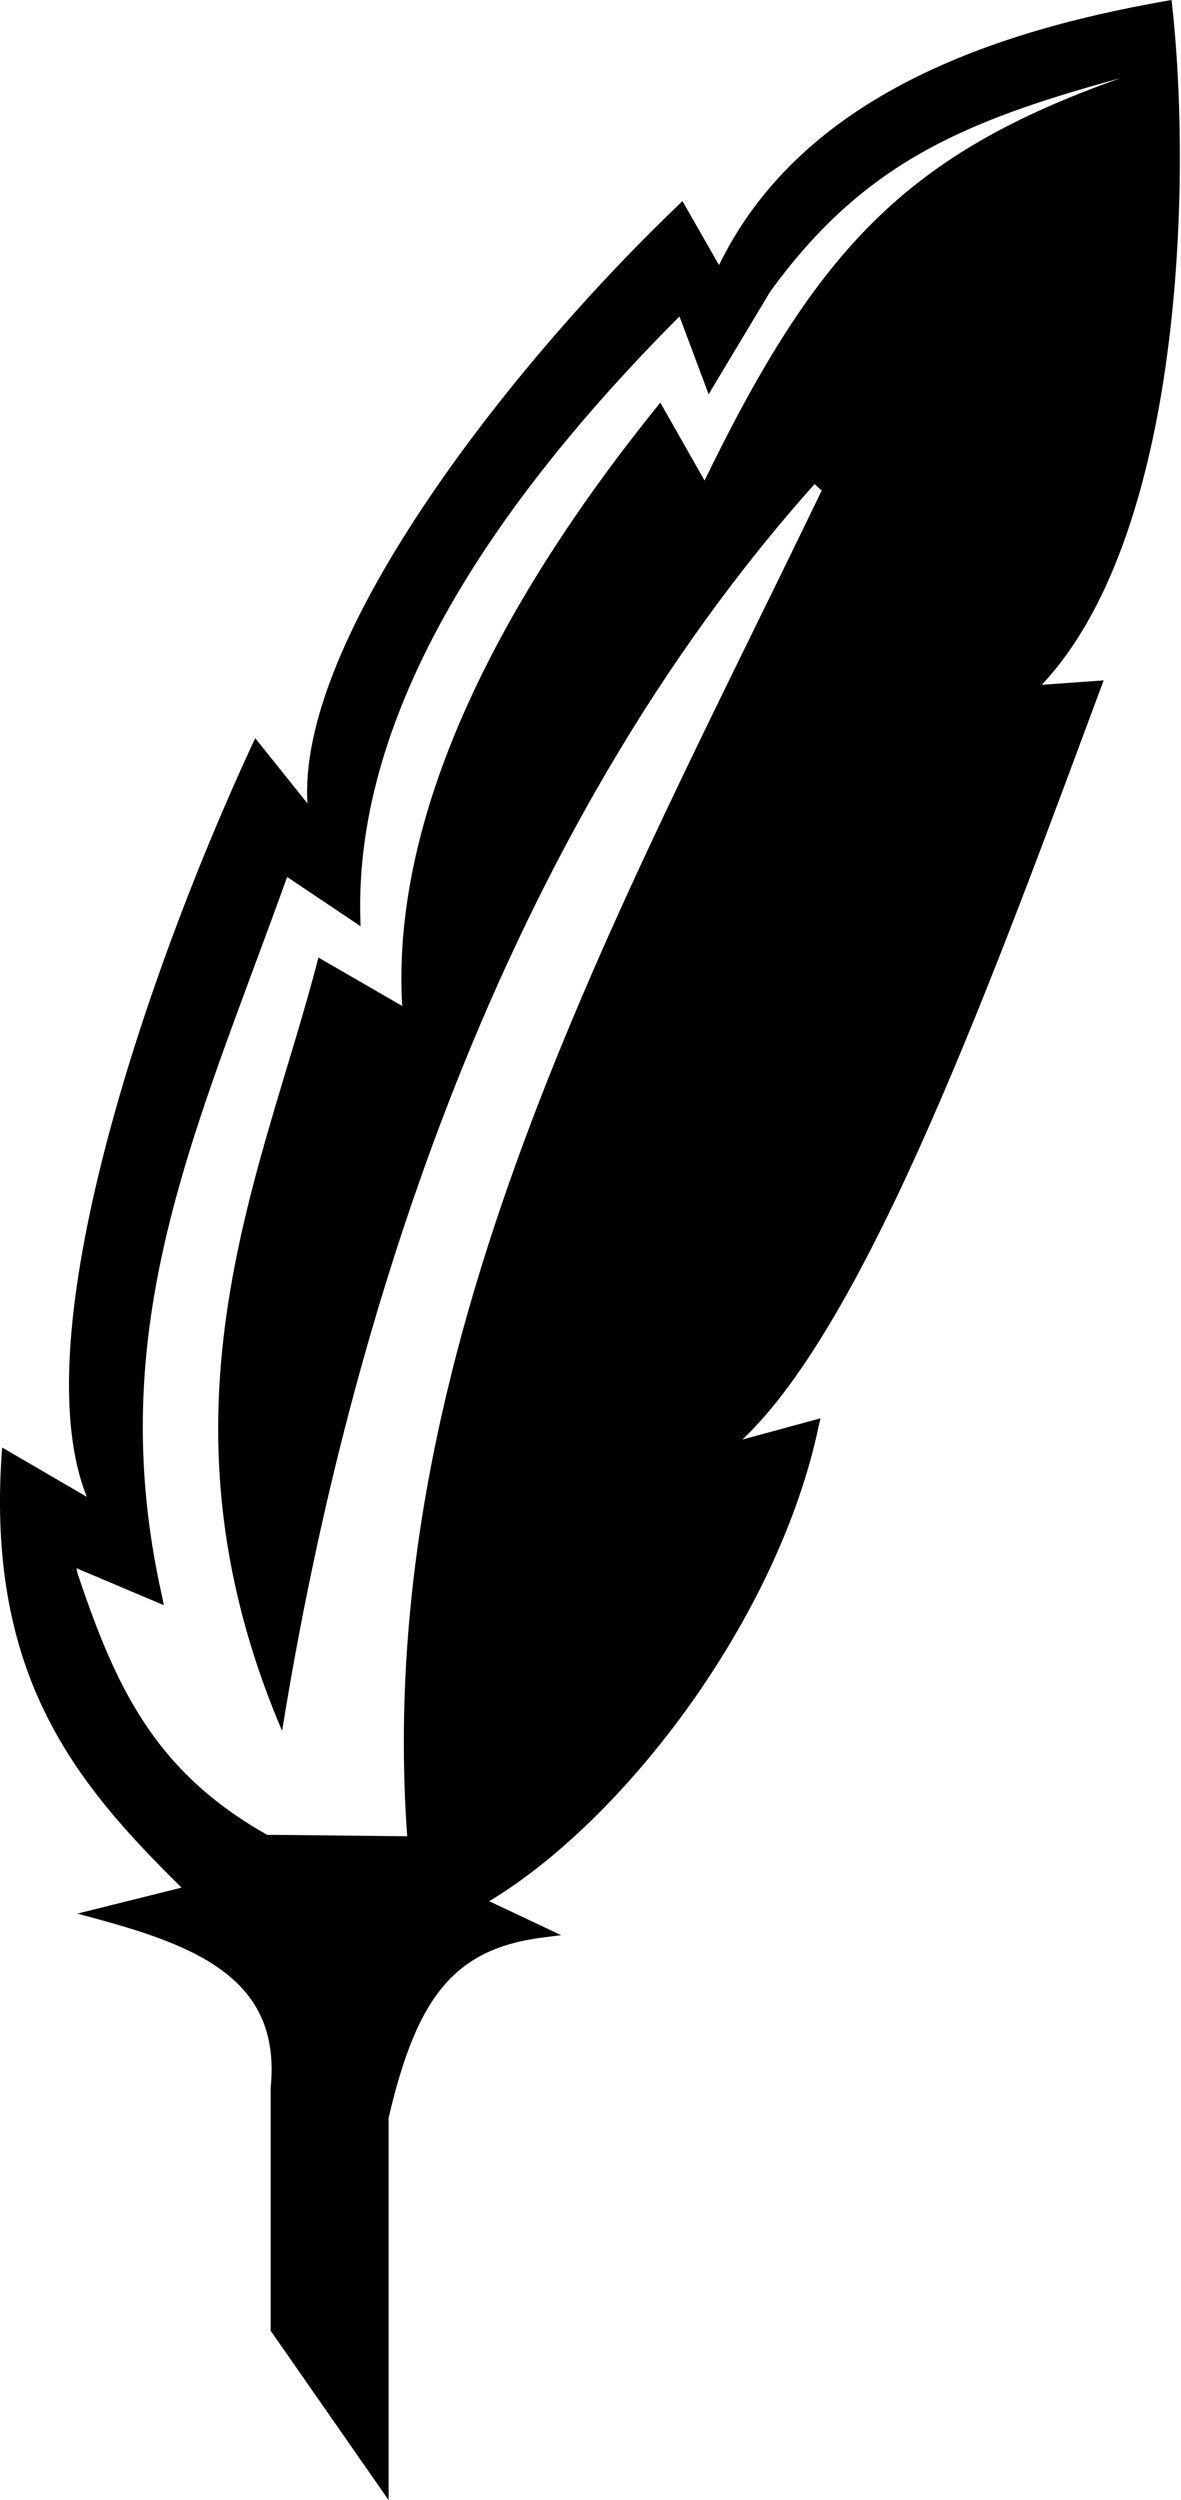 <svg version="1.1" xmlns="http://www.w3.org/2000/svg" width="242px" height="512px"><style type="text/css">.st0{fill-rule:evenodd;clip-rule:evenodd;}</style><path class="st0" d="M55.452,427.644v49.659L79.631,512v-78.281c2.944-12.658,6.399-21.371,11.364-27.141s11.426-8.734,20.673-9.853l3.325-0.423l-14.749-6.952c27.962-16.836,59.278-58.107,67.521-97.322l0.363-1.572l-16.019,4.352c12.889-12.102,25.872-36.079,38.204-64.015c13.078-29.629,25.289-63.185,35.302-90.008l0.544-1.451l-12.694,0.907c13.825-14.674,21.509-38.906,25.268-64.499c3.912-26.638,3.637-54.686,1.451-74.715L240.062,0l-1.028,0.181c-38.077,6.642-75.354,20.632-91.701,54.102l-7.496-13.117l-0.907,0.907c-18.751,17.943-38.882,41.184-53.739,64.015c-13.946,21.431-23.196,42.407-22.185,58.454l-10.699-13.359l-0.665,1.39c-11.846,25.59-23.801,57.071-30.95,85.958c-6.778,27.388-9.205,52.319-2.902,68.005L0.444,296.44l-0.121,1.572c-3.016,45.684,15.549,67.496,36.874,88.557l-21.338,5.319l3.566,0.967c10.203,2.765,19.876,5.878,26.597,11.062S56.605,416.262,55.452,427.644z M157.822,59.723l-11.576,19.283l-1.028,1.753l-5.984-15.958c-37.897,38.002-66.462,80.59-65.405,123.013l0.06,1.874l-15.052-10.095C40.086,231.809,20.757,271.546,33.207,326.906l0.363,1.813l-17.893-7.556c0.052,0.332,0.127,0.639,0.181,0.967c7.832,23.324,15.757,40.57,38.868,53.618l28.713,0.302c-7.123-99.752,42.657-187.801,84.93-275.585l-1.451-1.33c-63.812,71.351-95.35,169.858-109.11,255.335c-28.223-66.086-3.725-114.671,7.435-158.376l17.167,9.914c-2.371-40.922,21.654-85.054,52.893-123.557l9.067,15.958c23.229-47.78,41.601-66.959,85.269-82.417C197.264,24.827,176.842,33.526,157.822,59.723z"/></svg>